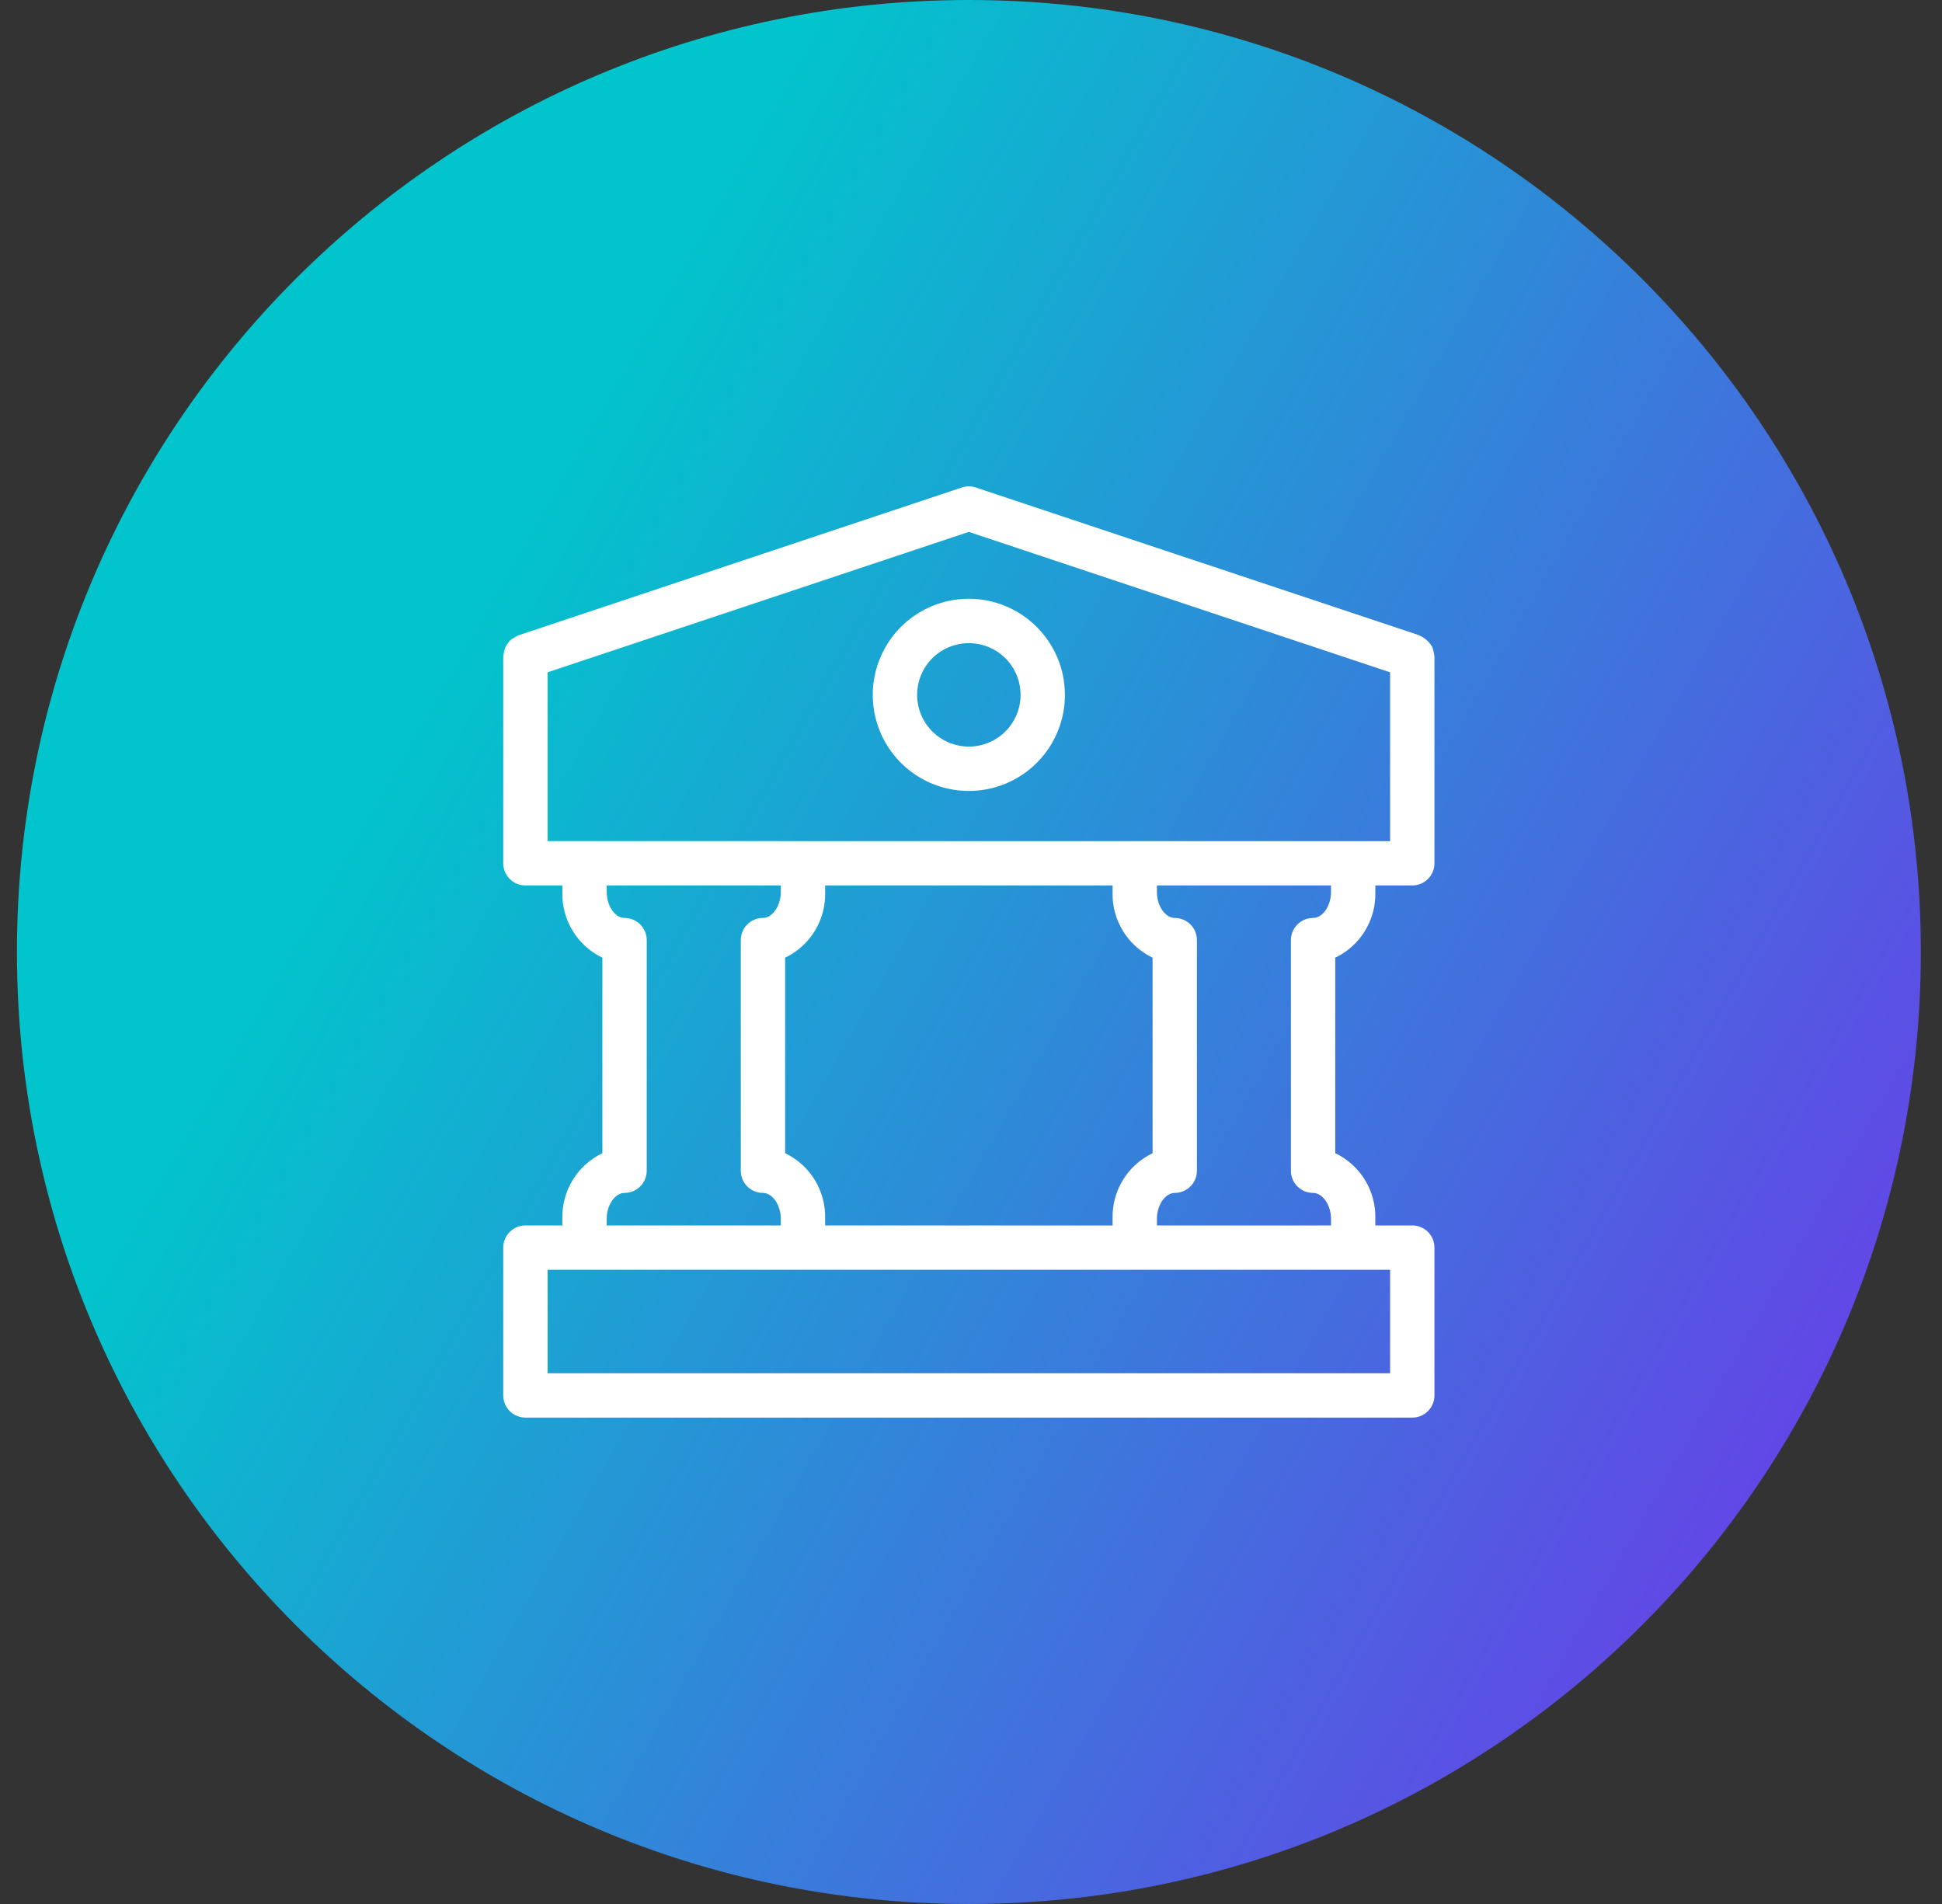 <svg xmlns="http://www.w3.org/2000/svg" width="102" height="100" viewBox="0 0 102 100" fill="none"><rect x="0" y="0" width="102" height="100" fill="#333333" stroke="none"/><path d="M0.889 50C0.889 22.386 23.274 0 50.889 0C78.503 0 100.889 22.386 100.889 50C100.889 77.614 78.503 100 50.889 100C23.274 100 0.889 77.614 0.889 50Z" fill="url(#paint0_linear_1355_2711)"></path><path d="M72.237 46.854V46.505H74.178C74.821 46.505 75.342 45.983 75.342 45.34V34.471C75.342 34.456 75.333 34.444 75.333 34.429C75.327 34.344 75.309 34.259 75.285 34.18C75.27 34.114 75.254 34.05 75.23 33.986C75.194 33.922 75.151 33.859 75.106 33.801C74.966 33.625 74.79 33.483 74.584 33.389C74.569 33.383 74.56 33.374 74.545 33.367L51.254 25.604H51.257C51.017 25.525 50.757 25.525 50.52 25.604L27.229 33.367C27.214 33.374 27.205 33.383 27.19 33.389C27.114 33.422 27.041 33.465 26.975 33.513C26.844 33.574 26.738 33.677 26.668 33.801C26.623 33.859 26.58 33.919 26.544 33.986C26.52 34.05 26.502 34.117 26.489 34.183C26.465 34.262 26.45 34.344 26.441 34.426C26.441 34.441 26.432 34.453 26.432 34.471V45.34C26.432 45.983 26.953 46.505 27.596 46.505H29.537V46.854C29.498 48.316 30.32 49.668 31.639 50.299V60.568C30.32 61.199 29.498 62.548 29.537 64.013V64.362H27.596C26.953 64.362 26.432 64.883 26.432 65.526V73.29C26.432 73.933 26.953 74.454 27.596 74.454H74.178C74.821 74.454 75.342 73.933 75.342 73.29V65.526C75.342 64.883 74.821 64.362 74.178 64.362H72.237V64.013C72.276 62.548 71.455 61.199 70.132 60.568V50.299C71.455 49.668 72.276 48.316 72.237 46.854ZM73.013 66.691V72.125H28.761V66.691H73.013ZM32.803 48.212C32.303 48.212 31.866 47.579 31.866 46.854V46.505H41.01V46.854C41.01 47.579 40.57 48.212 40.072 48.212C39.429 48.212 38.908 48.734 38.908 49.377V61.49C38.908 62.133 39.429 62.654 40.072 62.654C40.573 62.654 41.01 63.288 41.01 64.013V64.362H31.866V64.013C31.866 63.288 32.303 62.654 32.803 62.654C33.446 62.654 33.968 62.133 33.968 61.49V49.377C33.968 48.734 33.446 48.212 32.803 48.212ZM60.537 50.299V60.568C59.218 61.202 58.396 62.551 58.436 64.013V64.362H43.339V64.013C43.379 62.548 42.557 61.199 41.238 60.568V50.299C42.557 49.668 43.382 48.316 43.339 46.854V46.505H58.436V46.854C58.393 48.316 59.218 49.665 60.537 50.299ZM61.702 48.212C61.204 48.212 60.765 47.579 60.765 46.854V46.505H69.908V46.854C69.908 47.579 69.471 48.212 68.968 48.212C68.325 48.212 67.803 48.734 67.803 49.377V61.49C67.803 62.133 68.325 62.654 68.968 62.654C69.468 62.654 69.908 63.288 69.908 64.013V64.362H60.765V64.013C60.765 63.288 61.205 62.654 61.702 62.654C62.345 62.654 62.866 62.133 62.866 61.49V49.377C62.866 48.734 62.345 48.212 61.702 48.212ZM28.761 44.176V35.311L50.887 27.936L73.013 35.311V44.179L28.761 44.176Z" fill="white"></path><path d="M50.887 31.448C48.846 31.448 47.005 32.679 46.226 34.565C45.444 36.452 45.874 38.62 47.318 40.063C48.761 41.507 50.932 41.938 52.819 41.158C54.705 40.376 55.933 38.538 55.933 36.494C55.93 33.71 53.674 31.454 50.887 31.448ZM50.887 39.211C49.789 39.211 48.798 38.55 48.376 37.534C47.958 36.521 48.188 35.351 48.964 34.574C49.744 33.798 50.911 33.564 51.927 33.986C52.943 34.404 53.604 35.396 53.604 36.494C53.601 37.995 52.388 39.211 50.887 39.211Z" fill="white"></path><defs><linearGradient id="paint0_linear_1355_2711" x1="100.889" y1="100" x2="13.991" y2="50.358" gradientUnits="userSpaceOnUse"><stop stop-color="#762CEC"></stop><stop offset="1" stop-color="#02C4CC"></stop></linearGradient></defs></svg>